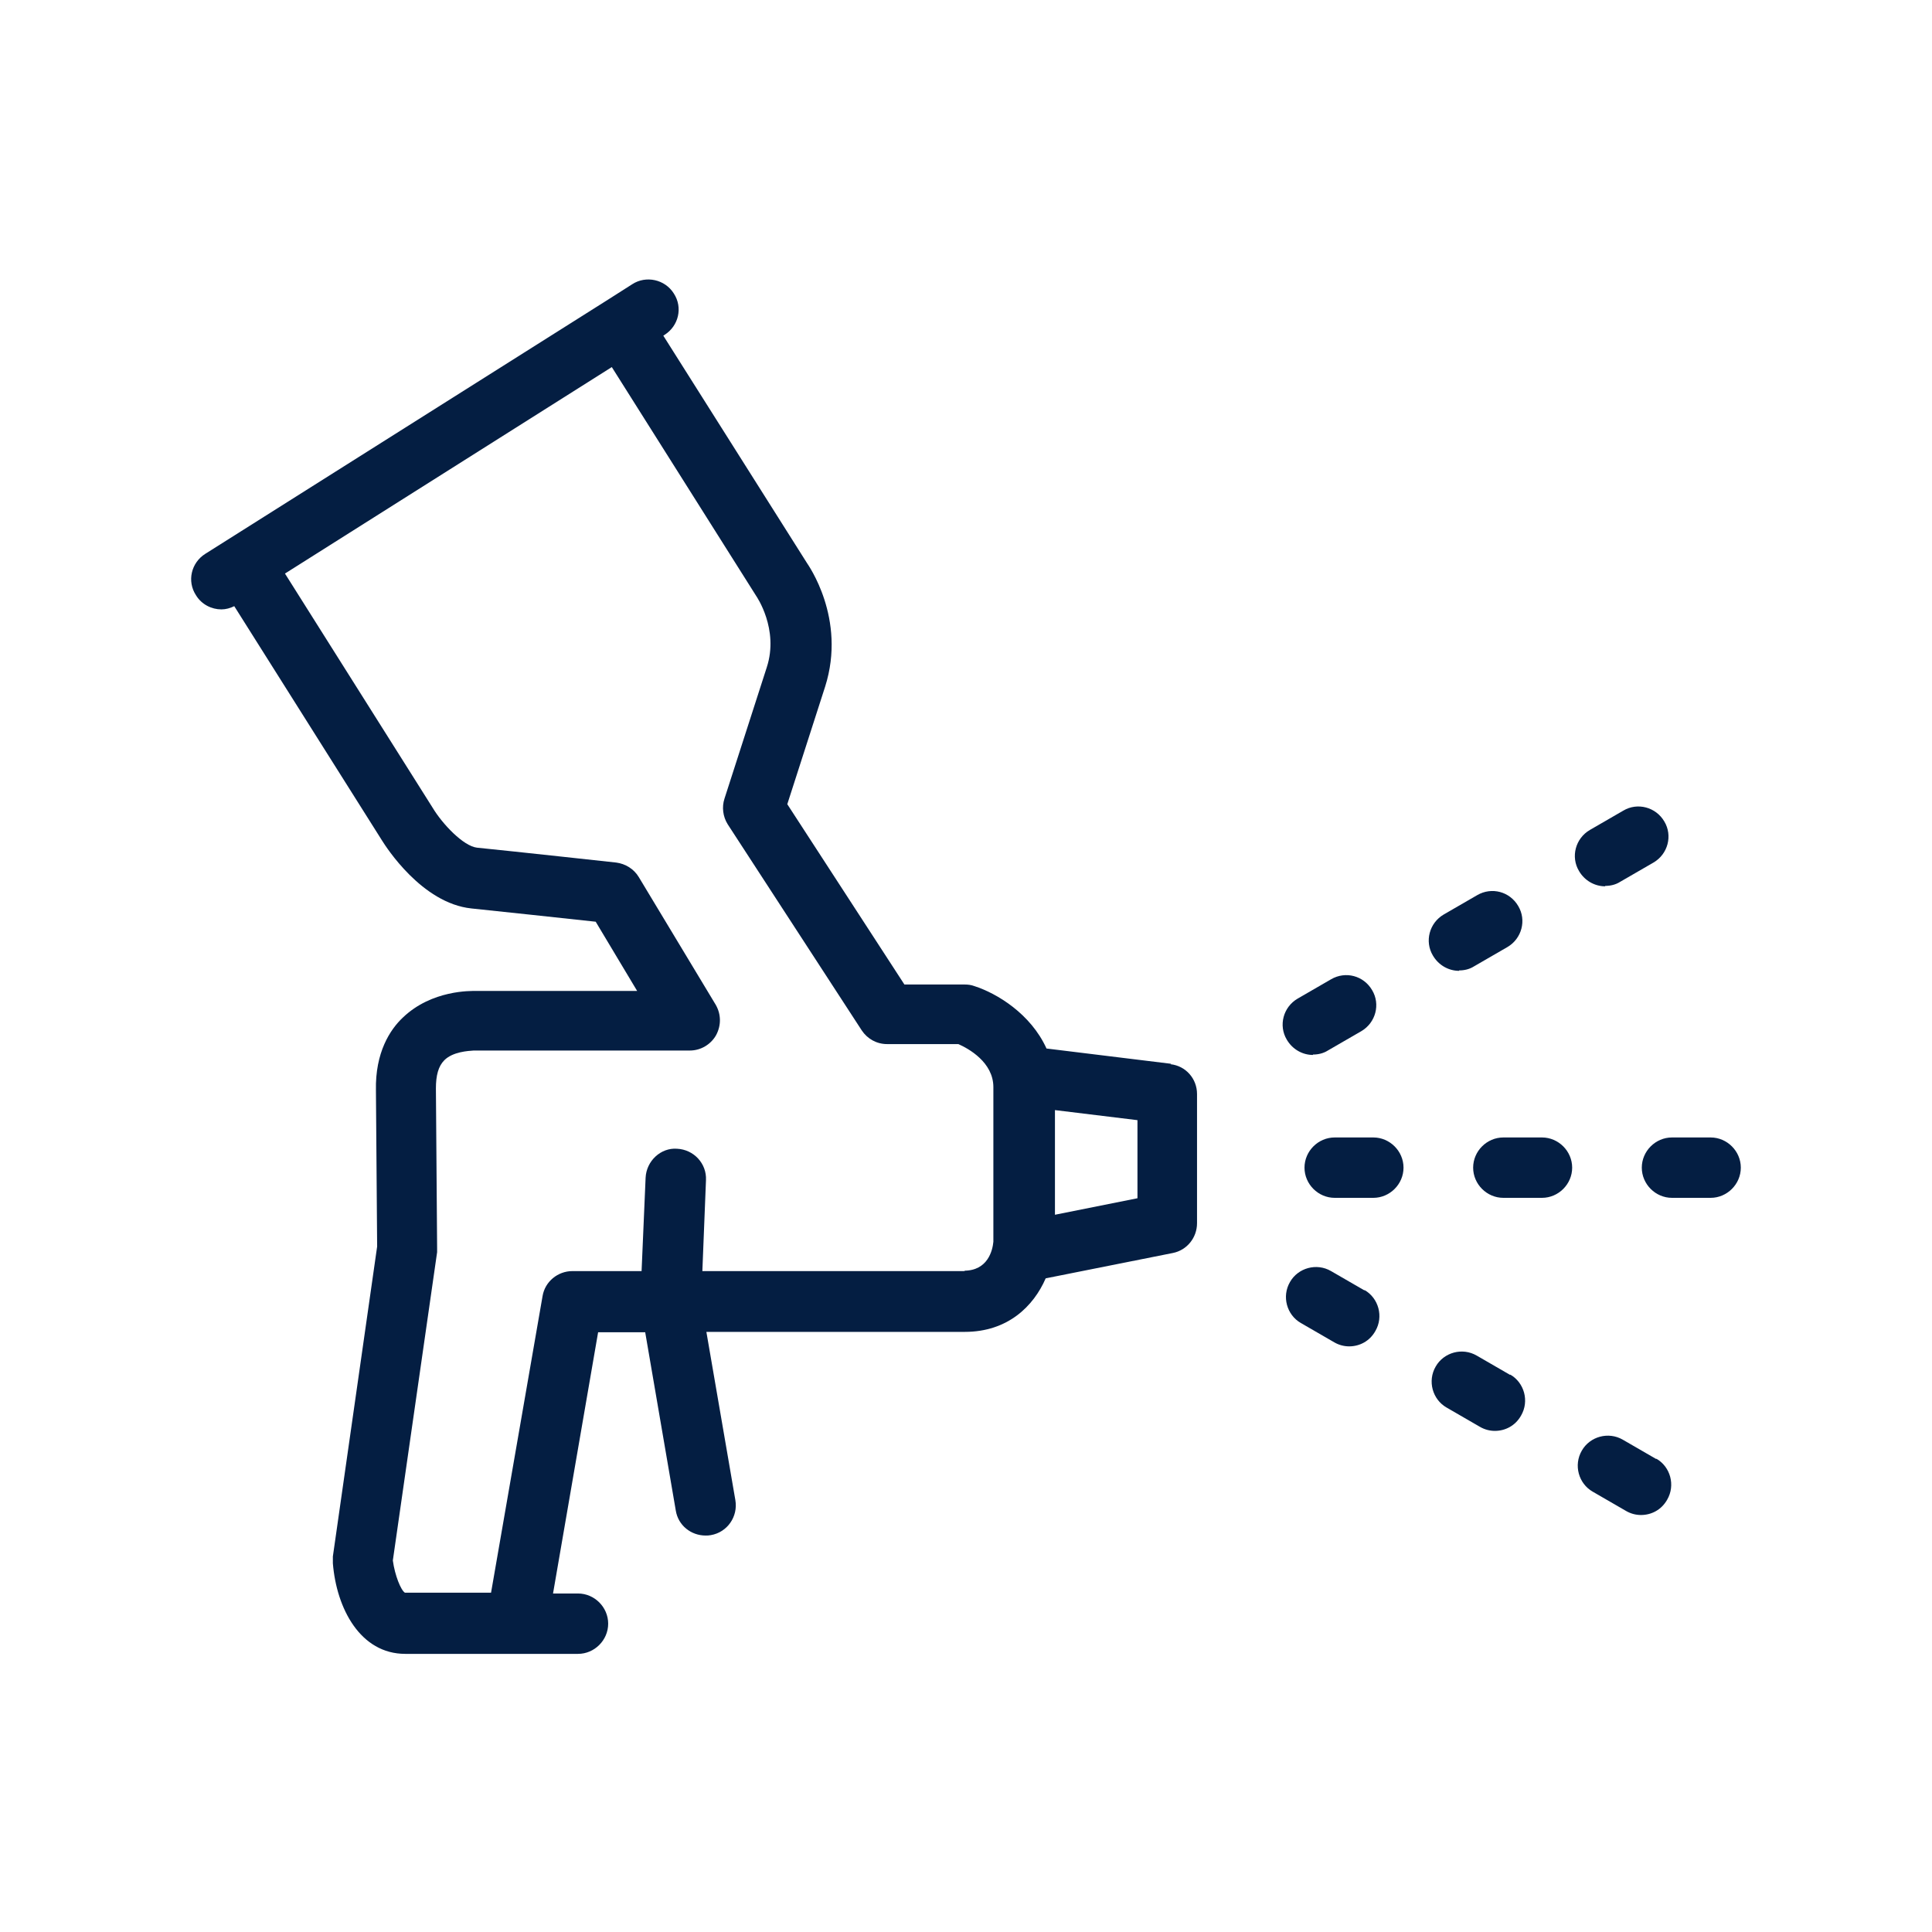 <?xml version="1.0" encoding="UTF-8"?>
<svg id="spray_gun" data-name="spray gun" xmlns="http://www.w3.org/2000/svg" viewBox="0 0 48 48">
  <defs>
    <style>
      .cls-1 {
        fill: #041e42;
        stroke-width: 0px;
      }
    </style>
  </defs>
  <path class="cls-1" d="m29.1,26.43l-3.1-.38c-.39-.86-1.23-1.37-1.79-1.55-.08-.03-.16-.04-.24-.04h-1.5l-2.91-4.48.94-2.92c.54-1.7-.44-3.05-.45-3.07l-3.57-5.65.03-.02c.35-.22.46-.68.23-1.03-.22-.35-.69-.45-1.03-.23l-.66.42s0,0,0,0,0,0,0,0l-9.95,6.28c-.35.22-.46.68-.23,1.03.14.23.39.35.63.35.11,0,.22-.03.32-.08l3.67,5.82c.1.16.99,1.56,2.22,1.69.69.07,2.34.25,3.09.33l1.03,1.72h-4.01c-.11,0-1.09-.03-1.81.66-.32.3-.69.87-.67,1.81l.03,3.88-1.1,7.7c0,.05,0,.11,0,.17.09,1.12.68,2.25,1.8,2.25h4.29c.41,0,.75-.34.75-.75s-.34-.75-.75-.75h-.62s1.12-6.49,1.12-6.49h1.17l.76,4.43c.06.37.38.62.74.62.04,0,.08,0,.13-.01.41-.07.68-.46.61-.87l-.72-4.18h6.42c1.07,0,1.71-.64,2.01-1.33l3.16-.63c.35-.07.6-.38.6-.74v-3.21c0-.38-.28-.7-.66-.74Zm-5.12,5.15h-6.53l.09-2.26c.02-.41-.3-.76-.72-.78-.4-.03-.76.3-.78.72l-.1,2.32h-1.72c-.36,0-.68.26-.74.62l-1.28,7.37h-2.14c-.1-.06-.25-.43-.3-.8l1.1-7.66s0-.07,0-.11l-.03-3.96c0-.32.06-.55.21-.7.21-.21.59-.23.73-.24h5.37c.27,0,.52-.15.65-.38.13-.24.13-.52-.01-.76l-1.91-3.17c-.12-.2-.33-.33-.56-.36,0,0-2.56-.28-3.46-.37-.34-.04-.86-.59-1.1-.99l-3.67-5.82,8.12-5.13,3.59,5.69s.57.82.26,1.77l-1.05,3.26c-.07.21-.04.45.08.64l3.33,5.12c.14.21.37.34.63.34h1.77c.25.11.87.45.87,1.07v3.84c-.02.22-.14.72-.73.72Zm4.28-1.81l-2.05.41v-2.6l2.05.25v1.94Z"/>
  <path class="cls-1" d="m34.12,28.26h-.96c-.41,0-.75.34-.75.75s.34.75.75.75h.96c.41,0,.75-.34.75-.75s-.34-.75-.75-.75Z"/>
  <path class="cls-1" d="m42.5,28.26h-.96c-.41,0-.75.34-.75.75s.34.75.75.75h.96c.41,0,.75-.34.75-.75s-.34-.75-.75-.75Z"/>
  <path class="cls-1" d="m38.31,28.26h-.96c-.41,0-.75.34-.75.75s.34.75.75.75h.96c.41,0,.75-.34.75-.75s-.34-.75-.75-.75Z"/>
  <path class="cls-1" d="m32.62,26.2c.13,0,.26-.03.37-.1l.83-.48c.36-.21.48-.67.27-1.02-.21-.36-.66-.48-1.02-.27l-.83.48c-.36.21-.48.67-.27,1.02.14.24.39.38.65.38Z"/>
  <path class="cls-1" d="m39.88,22.01c.13,0,.26-.03.37-.1l.83-.48c.36-.21.48-.67.27-1.02-.21-.36-.67-.48-1.02-.27l-.83.48c-.36.21-.48.67-.27,1.02.14.24.39.38.65.38Z"/>
  <path class="cls-1" d="m36.25,24.11c.13,0,.26-.03.37-.1l.83-.48c.36-.21.48-.67.27-1.02-.21-.36-.66-.48-1.02-.27l-.83.48c-.36.21-.48.67-.27,1.02.14.24.39.38.65.38Z"/>
  <path class="cls-1" d="m33.9,32.06l-.83-.48c-.36-.21-.82-.08-1.02.27-.21.36-.08.82.27,1.02l.83.48c.12.07.25.1.37.1.26,0,.51-.13.65-.38.21-.36.08-.82-.27-1.02Z"/>
  <path class="cls-1" d="m41.15,36.25l-.83-.48c-.36-.21-.82-.08-1.02.27-.21.36-.08.82.27,1.02l.83.48c.12.07.25.1.37.1.26,0,.51-.13.65-.38.21-.36.08-.82-.27-1.02Z"/>
  <path class="cls-1" d="m37.52,34.16l-.83-.48c-.36-.21-.82-.08-1.02.27-.21.36-.08.82.27,1.02l.83.48c.12.07.25.1.37.1.26,0,.51-.13.65-.38.21-.36.08-.82-.27-1.02Z"/>
</svg>